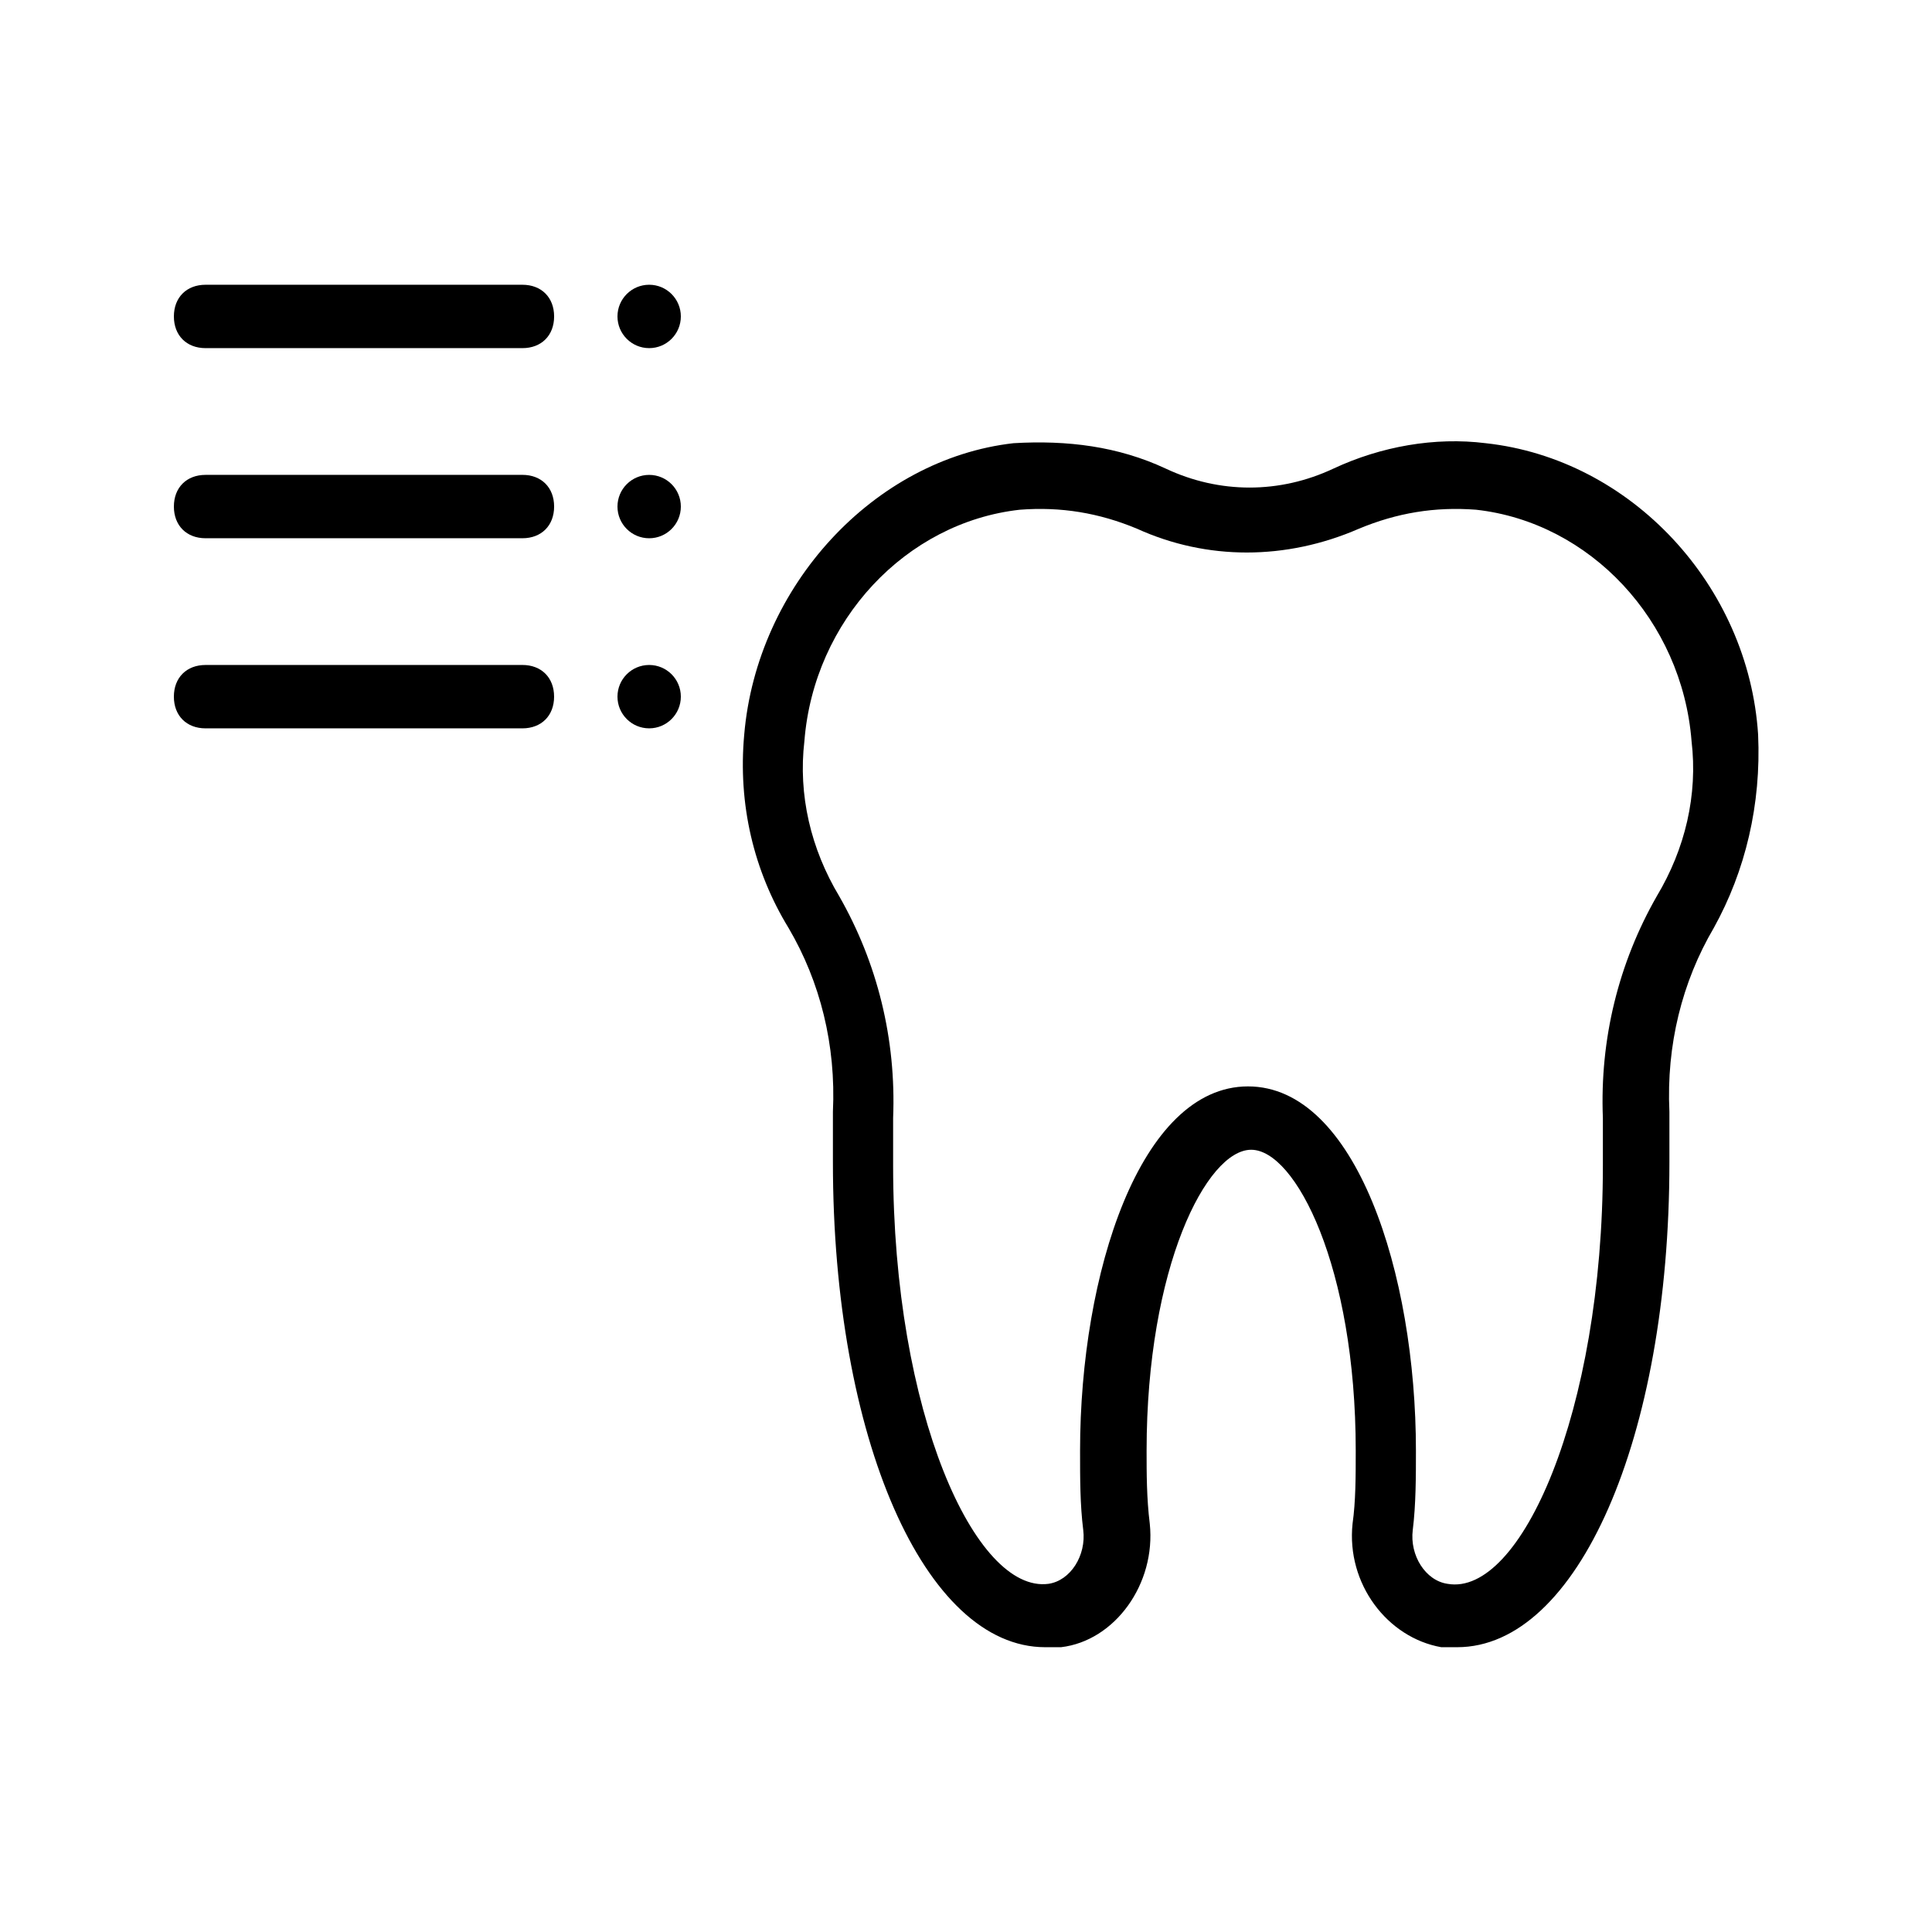 <?xml version="1.0" encoding="UTF-8"?>
<!-- Uploaded to: SVG Repo, www.svgrepo.com, Generator: SVG Repo Mixer Tools -->
<svg fill="#000000" width="800px" height="800px" version="1.1" viewBox="144 144 512 512" xmlns="http://www.w3.org/2000/svg">
 <g>
  <path d="m609.92 338.7c-2.519-39.465-33.586-73.051-72.211-77.25-13.434-1.68-27.711 0.84-40.305 6.719-14.273 6.719-30.23 6.719-44.504 0-12.594-5.879-26.031-7.559-40.305-6.719-36.945 4.195-68.016 37.785-71.371 77.25-1.68 18.473 2.519 36.105 11.754 51.219 8.398 14.273 12.594 31.066 11.754 48.703v13.434c0 73.051 24.352 128.47 56.258 128.47h4.199c14.273-1.68 25.191-16.793 23.512-32.746-0.84-6.719-0.84-13.434-0.84-19.312 0-48.703 15.953-79.77 27.711-79.77 11.754 0 27.711 31.066 27.711 79.77 0 6.719 0 13.434-0.84 19.312-1.68 15.953 9.238 30.23 23.512 32.746h4.199c31.906 0 56.258-55.418 56.258-128.47v-13.434c-0.84-17.633 3.359-34.426 11.754-48.703 8.395-15.113 12.594-32.746 11.754-51.219zm-26.867 42.824c-10.078 17.633-15.113 37.785-14.273 58.777v12.594c0 65.496-21.832 114.2-41.145 110.84-5.879-0.84-10.078-7.559-9.238-14.273 0.84-6.719 0.84-14.273 0.84-20.992 0-47.023-15.953-96.562-44.504-96.562s-44.504 49.543-44.504 96.562c0 7.559 0 14.273 0.84 20.992s-3.359 13.434-9.238 14.273c-19.312 2.519-41.145-45.344-41.145-110.84v-12.594c0.84-20.992-4.199-41.145-14.273-58.777-7.559-12.594-10.914-26.871-9.238-41.145 2.519-31.906 26.871-57.938 57.098-61.297 10.914-0.84 20.992 0.84 31.066 5.039 18.473 8.398 39.465 8.398 58.777 0 10.078-4.199 20.152-5.879 31.066-5.039 30.23 3.359 54.578 29.391 57.098 61.297 1.688 14.273-1.672 28.547-9.227 41.145z"/>
  <path d="m198.48 236.26h83.969c5.039 0 8.398-3.359 8.398-8.398 0-5.039-3.359-8.398-8.398-8.398h-83.969c-5.039 0-8.398 3.359-8.398 8.398 0 5.039 3.359 8.398 8.398 8.398z"/>
  <path d="m324.43 227.86c0 4.637-3.758 8.398-8.395 8.398s-8.398-3.762-8.398-8.398 3.762-8.398 8.398-8.398 8.395 3.762 8.395 8.398"/>
  <path d="m198.48 286.64h83.969c5.039 0 8.398-3.359 8.398-8.398 0-5.039-3.359-8.398-8.398-8.398l-83.969 0.004c-5.039 0-8.398 3.359-8.398 8.398 0 5.035 3.359 8.395 8.398 8.395z"/>
  <path d="m324.43 278.25c0 4.637-3.758 8.395-8.395 8.395s-8.398-3.758-8.398-8.395c0-4.641 3.762-8.398 8.398-8.398s8.395 3.758 8.395 8.398"/>
  <path d="m290.84 328.62c0-5.039-3.359-8.398-8.398-8.398l-83.965 0.004c-5.039 0-8.398 3.359-8.398 8.398 0 5.039 3.359 8.398 8.398 8.398h83.969c5.035-0.004 8.395-3.363 8.395-8.402z"/>
  <path d="m324.43 328.62c0 4.637-3.758 8.398-8.395 8.398s-8.398-3.762-8.398-8.398 3.762-8.395 8.398-8.395 8.395 3.758 8.395 8.395"/>
 </g>
</svg>
